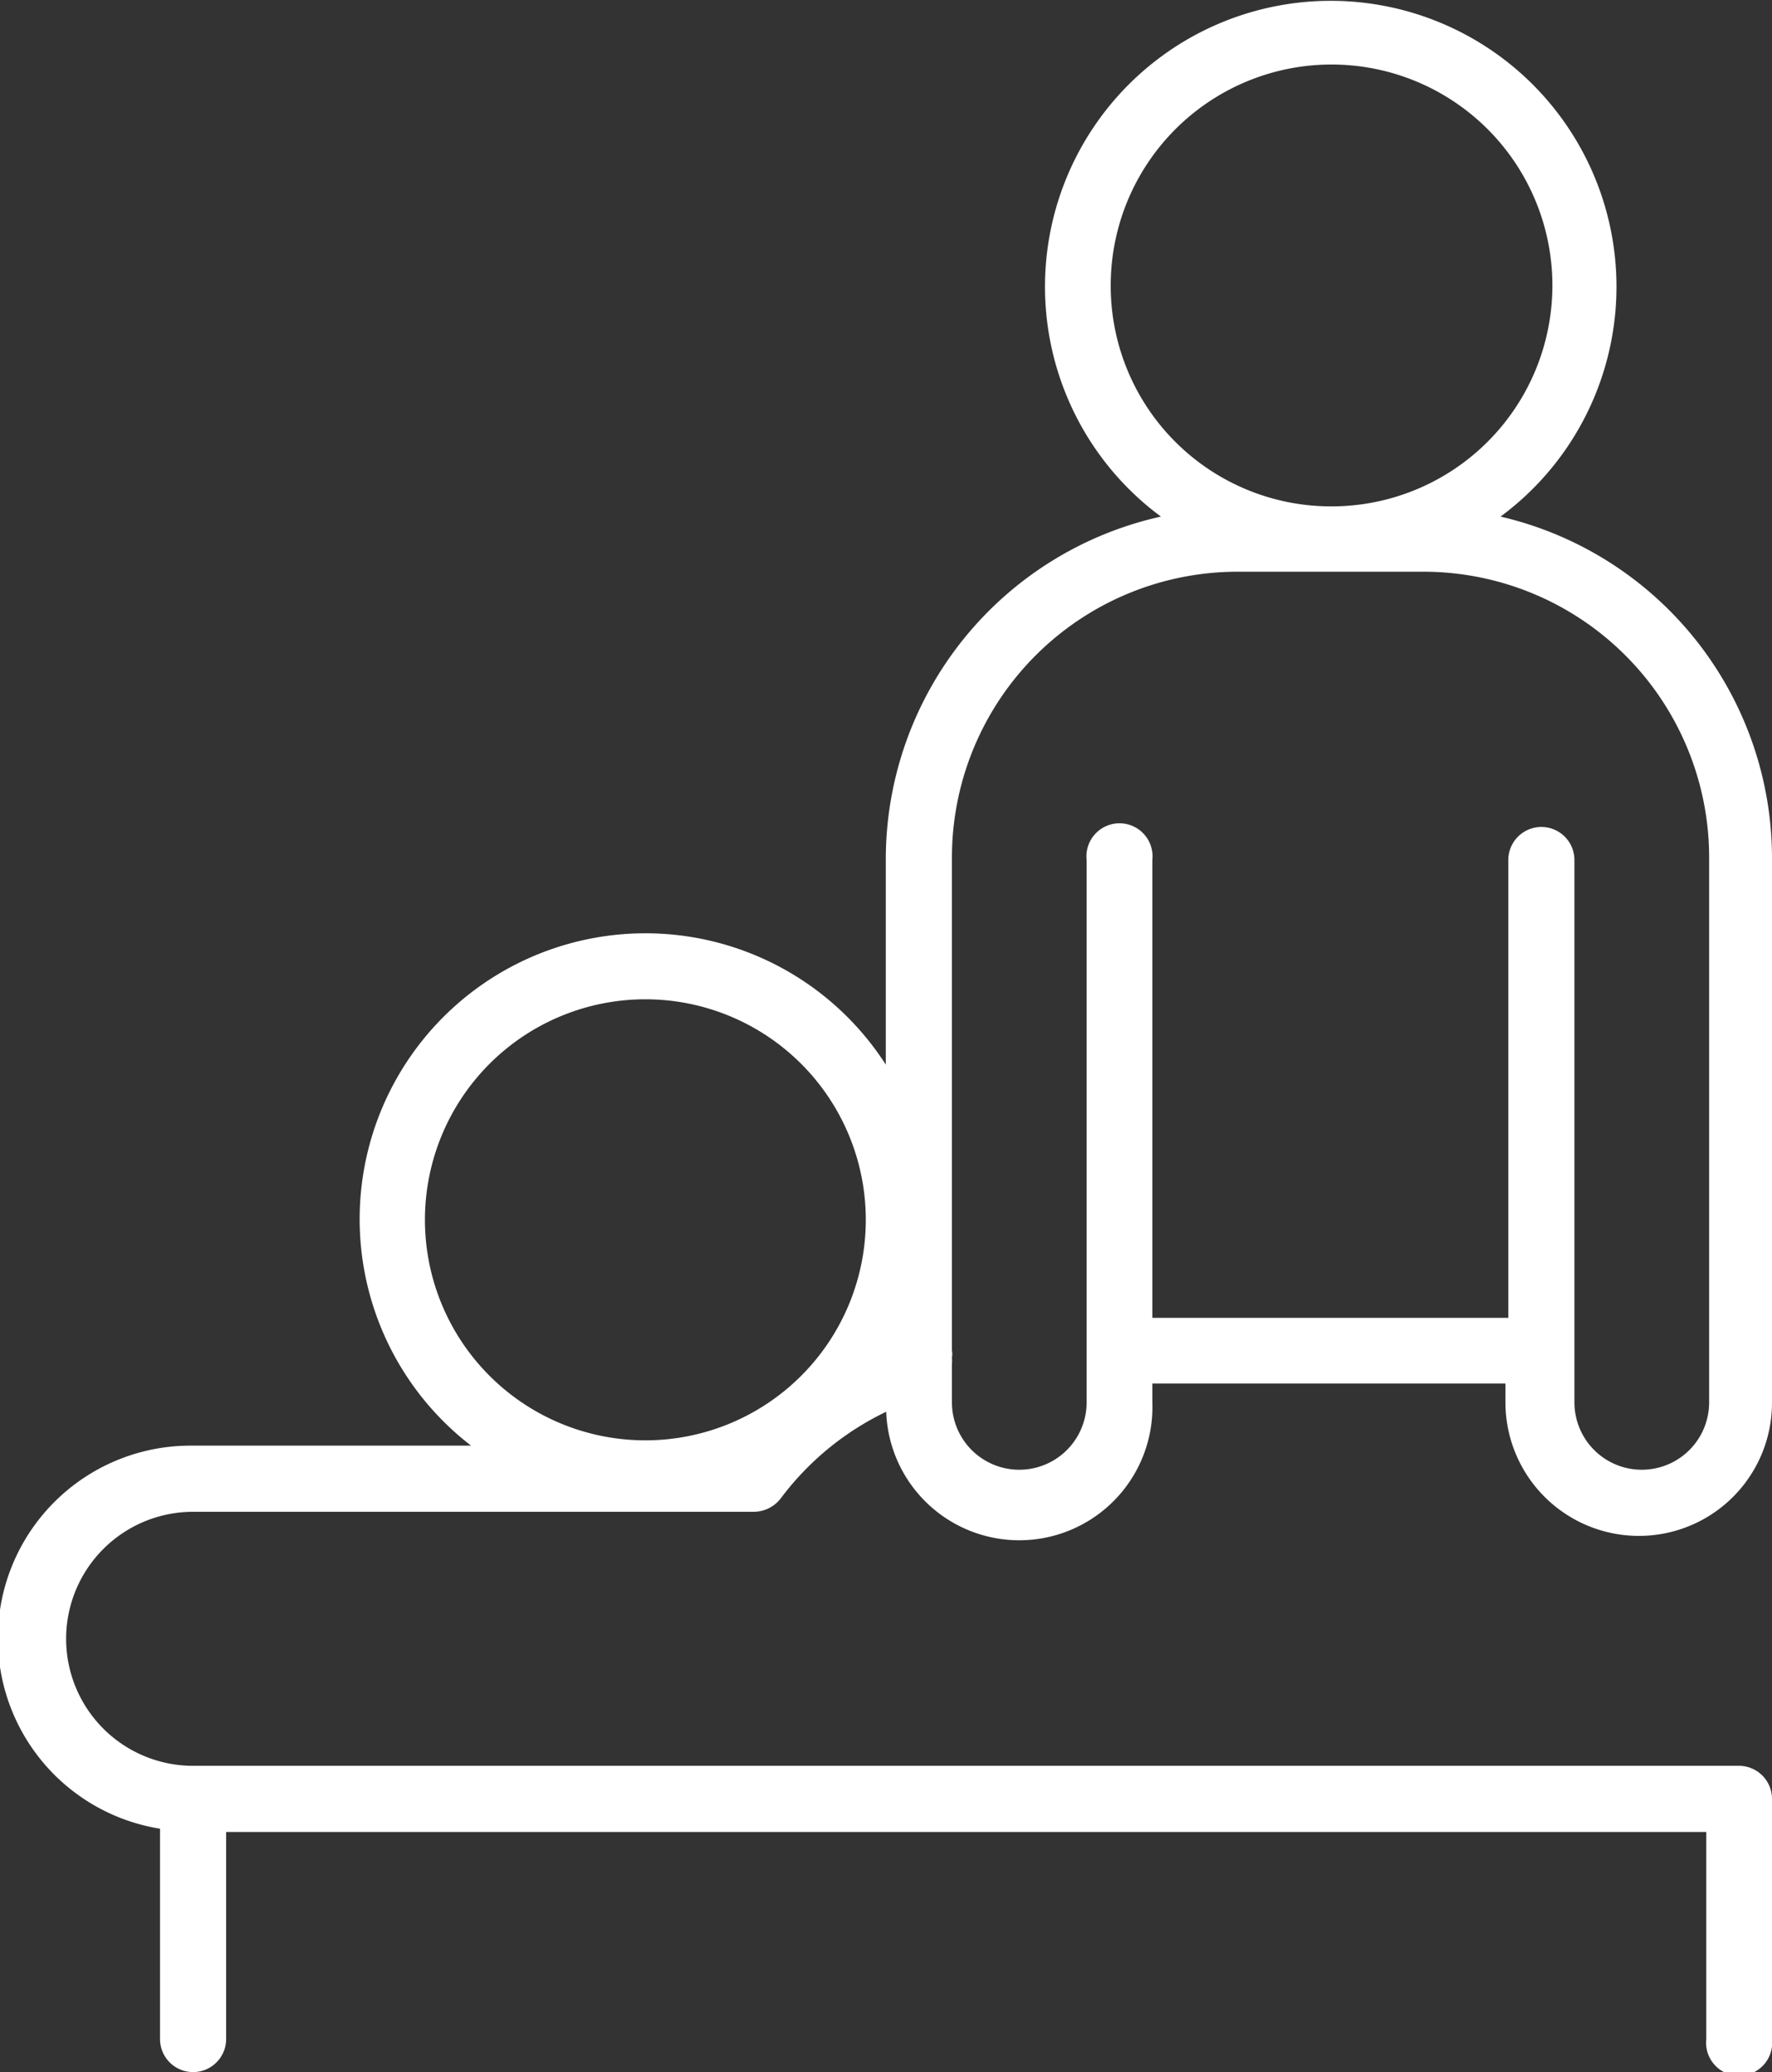 <svg xmlns="http://www.w3.org/2000/svg" viewBox="0 0 43.41 50.74"><rect x="0" y="0" width="43.41" height="50.74" fill="#333333" stroke="none"/><defs><style>.cls-1{fill:#fff;}</style></defs><g id="Layer_2" data-name="Layer 2"><g id="Layer_1-2" data-name="Layer 1"><path class="cls-1" d="M28.23,32.27V21.06a.81.81,0,1,0-1.61,0V34.34a1.65,1.65,0,1,1-3.3,0V33.4a.83.83,0,0,0,0-.15.53.53,0,0,0,0-.18V21a7,7,0,0,1,7-7h4.55a7,7,0,0,1,7,7V34.34a1.65,1.65,0,1,1-3.3,0V21.06a.81.81,0,1,0-1.62,0V32.27Zm-17.82-2.4a5.4,5.4,0,1,1,5.4,5.4,5.4,5.4,0,0,1-5.4-5.4M27.21,7a5.41,5.41,0,1,1,5.4,5.4A5.4,5.4,0,0,1,27.21,7M40.15,37.61a3.26,3.26,0,0,0,3.26-3.27V21a8.59,8.59,0,0,0-6.65-8.35,7,7,0,1,0-8.32,0A8.6,8.6,0,0,0,21.7,21v5.07A7,7,0,1,0,11.54,35.4H4.73a4.72,4.72,0,0,0-.81,9.38v5.15a.81.81,0,1,0,1.62,0V44.86H41.8v5.07a.81.81,0,1,0,1.61,0V44.05a.81.81,0,0,0-.8-.81H4.73a3.11,3.11,0,0,1,0-6.22H18.47a.84.84,0,0,0,.65-.32,7,7,0,0,1,2.59-2.13,3.26,3.26,0,0,0,6.52-.23v-.46h8.65v.46a3.27,3.27,0,0,0,3.27,3.27"/></g></g></svg>